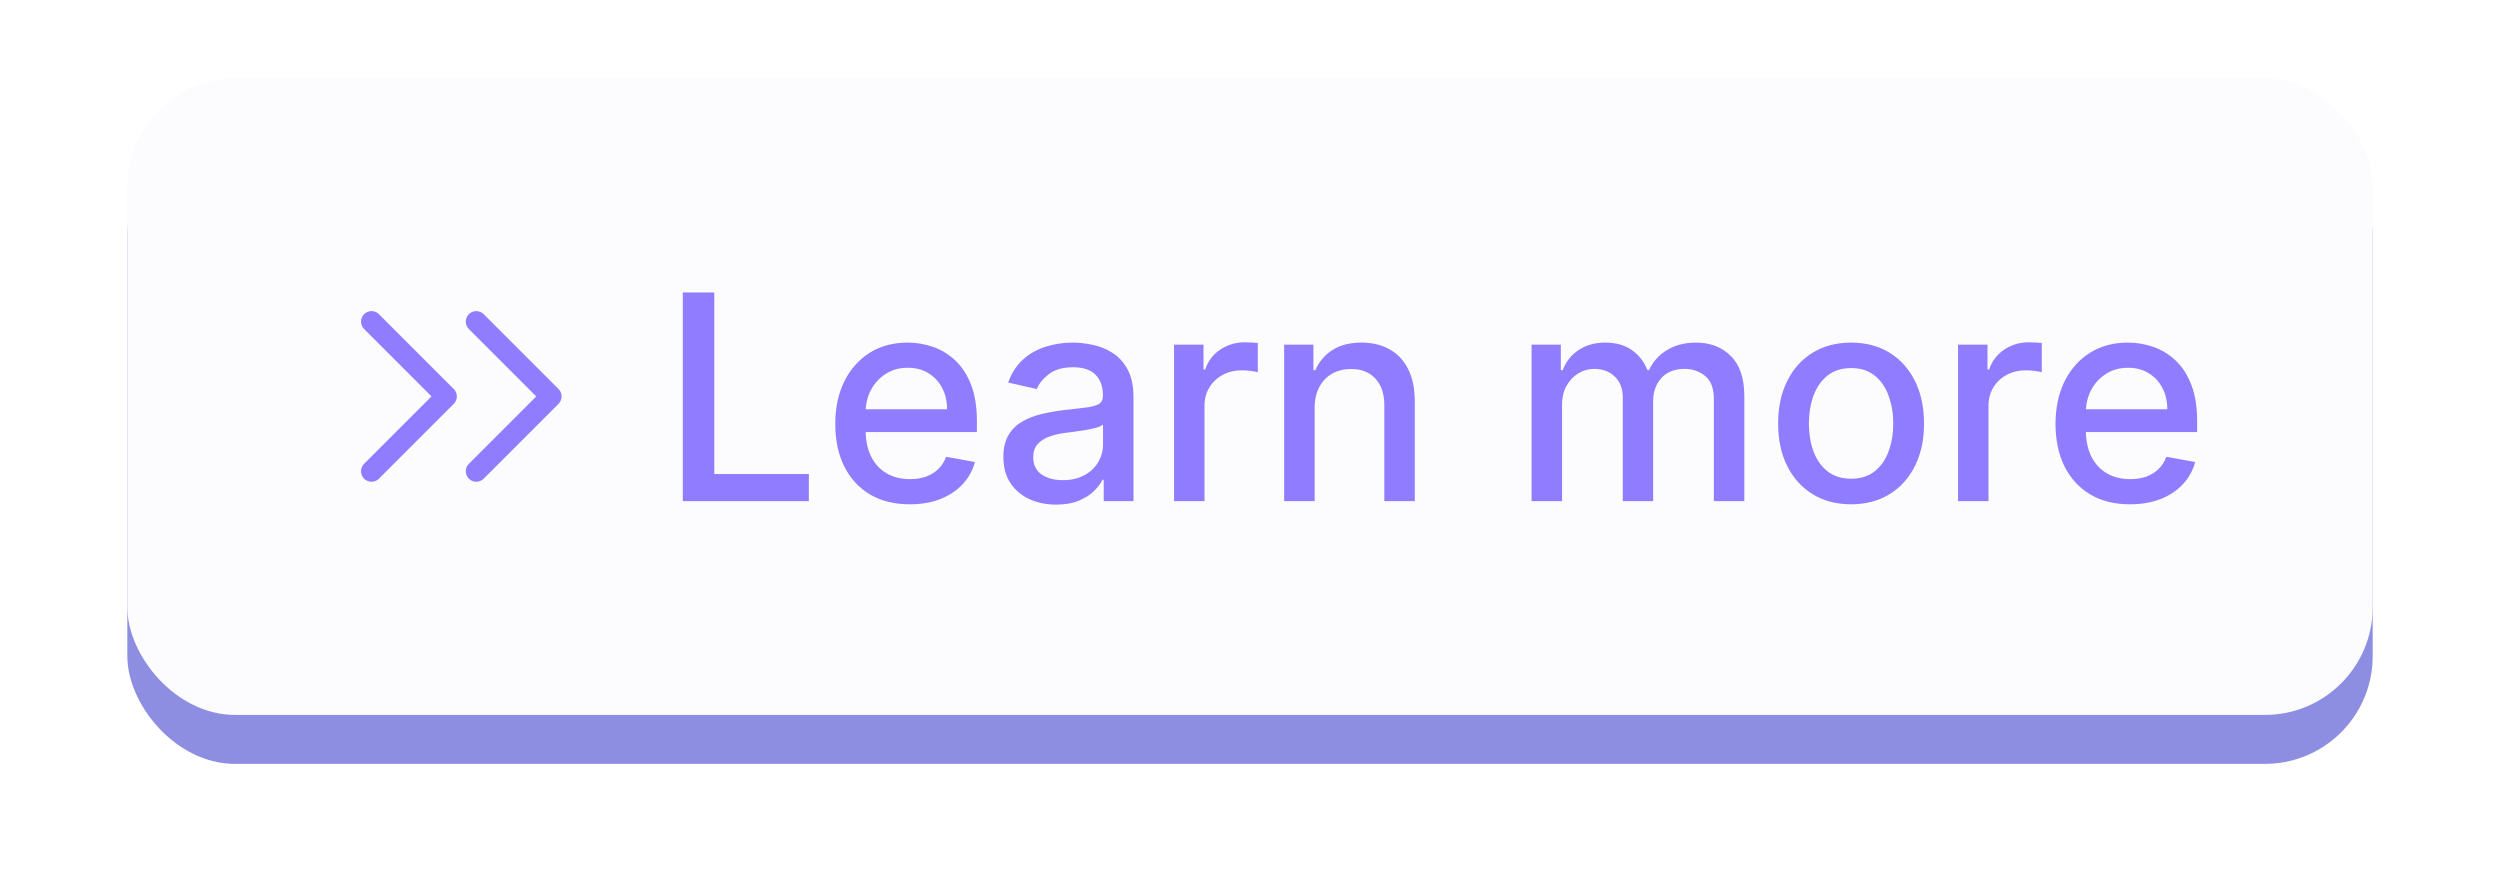 <?xml version="1.0" encoding="UTF-8"?>
<!DOCTYPE svg PUBLIC '-//W3C//DTD SVG 1.0//EN'
          'http://www.w3.org/TR/2001/REC-SVG-20010904/DTD/svg10.dtd'>
<svg fill="none" height="2784.7" preserveAspectRatio="xMidYMid meet" style="fill: none;" version="1.0" viewBox="0.1 0.1 7811.7 2784.7" width="7811.7" xmlns="http://www.w3.org/2000/svg" xmlns:xlink="http://www.w3.org/1999/xlink" zoomAndPan="magnify"
><g filter="url(#a)" id="change1_1"
  ><rect fill="#8D8EE2" height="1989" rx="336.651" width="7016" x="398" y="398"
  /></g
  ><g id="change2_1"
  ><rect fill="#FCFCFF" height="1989" rx="336.651" width="7016" x="398" y="245"
  /></g
  ><g id="change3_1"
  ><path d="M2133.63 1566V913.98H2232.01V1481.31H2527.46V1566H2133.63Z" fill="#907CFF"
  /></g
  ><g id="change3_2"
  ><path d="M2842.8 1575.87C2794.62 1575.87 2753.13 1565.58 2718.32 1544.99C2683.72 1524.19 2656.98 1495 2638.09 1457.44C2619.41 1419.66 2610.07 1375.4 2610.07 1324.68C2610.07 1274.59 2619.41 1230.44 2638.09 1192.23C2656.98 1154.03 2683.3 1124.21 2717.04 1102.77C2751 1081.34 2790.69 1070.62 2836.11 1070.62C2863.71 1070.62 2890.45 1075.18 2916.34 1084.31C2942.24 1093.43 2965.48 1107.76 2986.07 1127.29C3006.65 1146.81 3022.89 1172.18 3034.78 1203.38C3046.66 1234.37 3052.6 1272.04 3052.6 1316.4V1350.15H2663.88V1278.83H2959.32C2959.32 1253.79 2954.23 1231.61 2944.04 1212.29C2933.85 1192.77 2919.53 1177.38 2901.06 1166.13C2882.81 1154.88 2861.37 1149.26 2836.75 1149.26C2810.01 1149.26 2786.66 1155.83 2766.71 1168.99C2746.97 1181.94 2731.69 1198.92 2720.86 1219.93C2710.25 1240.73 2704.95 1263.34 2704.95 1287.75V1343.46C2704.95 1376.15 2710.68 1403.95 2722.14 1426.87C2733.81 1449.8 2750.05 1467.31 2770.85 1479.4C2791.65 1491.29 2815.95 1497.23 2843.75 1497.23C2861.8 1497.23 2878.24 1494.69 2893.1 1489.59C2907.96 1484.29 2920.8 1476.43 2931.62 1466.03C2942.45 1455.63 2950.73 1442.79 2956.46 1427.51L3046.56 1443.75C3039.34 1470.28 3026.39 1493.52 3007.71 1513.47C2989.25 1533.21 2966.01 1548.6 2937.99 1559.63C2910.19 1570.46 2878.46 1575.87 2842.8 1575.87Z" fill="#907CFF"
  /></g
  ><g id="change3_3"
  ><path d="M3300.53 1576.82C3269.55 1576.82 3241.53 1571.09 3216.48 1559.63C3191.44 1547.96 3171.59 1531.09 3156.95 1509.01C3142.52 1486.94 3135.3 1459.88 3135.3 1427.83C3135.3 1400.24 3140.61 1377.53 3151.22 1359.7C3161.83 1341.87 3176.16 1327.75 3194.2 1317.35C3212.24 1306.95 3232.4 1299.1 3254.69 1293.79C3276.98 1288.49 3299.69 1284.46 3322.82 1281.7C3352.11 1278.3 3375.88 1275.54 3394.13 1273.42C3412.39 1271.08 3425.65 1267.37 3433.93 1262.28C3442.21 1257.18 3446.35 1248.9 3446.35 1237.44V1235.21C3446.35 1207.41 3438.49 1185.87 3422.79 1170.59C3407.29 1155.3 3384.16 1147.66 3353.38 1147.66C3321.33 1147.66 3296.08 1154.77 3277.61 1168.99C3259.36 1183 3246.73 1198.6 3239.73 1215.79L3150.26 1195.42C3160.88 1165.7 3176.37 1141.72 3196.75 1123.47C3217.33 1105 3241 1091.63 3267.74 1083.35C3294.49 1074.86 3322.61 1070.62 3352.11 1070.62C3371.64 1070.62 3392.33 1072.95 3414.19 1077.62C3436.27 1082.08 3456.85 1090.36 3475.96 1102.45C3495.27 1114.55 3511.08 1131.85 3523.39 1154.35C3535.7 1176.63 3541.86 1205.61 3541.86 1241.26V1566H3448.89V1499.14H3445.07C3438.92 1511.45 3429.69 1523.55 3417.38 1535.44C3405.07 1547.32 3389.25 1557.19 3369.94 1565.04C3350.62 1572.9 3327.49 1576.82 3300.53 1576.82ZM3321.23 1500.42C3347.55 1500.42 3370.04 1495.22 3388.72 1484.82C3407.61 1474.42 3421.94 1460.83 3431.7 1444.06C3441.68 1427.08 3446.67 1408.94 3446.67 1389.62V1326.59C3443.27 1329.98 3436.69 1333.17 3426.93 1336.14C3417.38 1338.9 3406.45 1341.34 3394.13 1343.46C3381.82 1345.37 3369.83 1347.17 3358.16 1348.87C3346.49 1350.36 3336.72 1351.63 3328.87 1352.69C3310.4 1355.03 3293.53 1358.95 3278.25 1364.47C3263.18 1369.99 3251.08 1377.95 3241.95 1388.35C3233.04 1398.54 3228.58 1412.12 3228.58 1429.1C3228.58 1452.66 3237.29 1470.49 3254.69 1482.59C3272.09 1494.47 3294.27 1500.42 3321.23 1500.42Z" fill="#907CFF"
  /></g
  ><g id="change3_4"
  ><path d="M3668.65 1566V1076.99H3760.66V1154.67H3765.75C3774.67 1128.35 3790.37 1107.65 3812.87 1092.59C3835.58 1077.3 3861.26 1069.66 3889.91 1069.66C3895.86 1069.66 3902.86 1069.88 3910.93 1070.3C3919.2 1070.72 3925.68 1071.25 3930.35 1071.89V1162.94C3926.53 1161.88 3919.74 1160.72 3909.97 1159.44C3900.21 1157.96 3890.45 1157.21 3880.68 1157.21C3858.18 1157.21 3838.13 1161.99 3820.51 1171.54C3803.11 1180.88 3789.31 1193.93 3779.12 1210.7C3768.93 1227.26 3763.84 1246.15 3763.84 1267.37V1566H3668.65Z" fill="#907CFF"
  /></g
  ><g id="change3_5"
  ><path d="M4107.92 1275.65V1566H4012.73V1076.99H4104.1V1156.58H4110.15C4121.4 1130.68 4139.01 1109.88 4163 1094.18C4187.19 1078.47 4217.65 1070.62 4254.37 1070.62C4287.69 1070.62 4316.87 1077.62 4341.92 1091.63C4366.96 1105.43 4386.38 1126.01 4400.18 1153.39C4413.98 1180.77 4420.87 1214.63 4420.87 1254.95V1566H4325.68V1266.41C4325.68 1230.97 4316.45 1203.27 4297.98 1183.32C4279.52 1163.16 4254.16 1153.08 4221.89 1153.08C4199.82 1153.08 4180.19 1157.85 4163 1167.4C4146.02 1176.95 4132.54 1190.96 4122.56 1209.43C4112.8 1227.68 4107.92 1249.75 4107.92 1275.65Z" fill="#907CFF"
  /></g
  ><g id="change3_6"
  ><path d="M4785.8 1566V1076.99H4877.18V1156.58H4883.23C4893.41 1129.62 4910.07 1108.61 4933.21 1093.54C4956.34 1078.26 4984.04 1070.62 5016.3 1070.62C5048.99 1070.62 5076.37 1078.26 5098.44 1093.54C5120.73 1108.82 5137.18 1129.83 5147.79 1156.58H5152.88C5164.56 1130.47 5183.13 1109.67 5208.6 1094.18C5234.07 1078.47 5264.42 1070.62 5299.65 1070.62C5344.01 1070.62 5380.2 1084.52 5408.22 1112.32C5436.44 1140.13 5450.56 1182.05 5450.56 1238.08V1566H5355.37V1246.99C5355.37 1213.88 5346.35 1189.9 5328.31 1175.04C5310.26 1160.19 5288.72 1152.76 5263.68 1152.76C5232.69 1152.76 5208.6 1162.31 5191.41 1181.41C5174.21 1200.3 5165.62 1224.6 5165.62 1254.32V1566H5070.74V1240.95C5070.74 1214.41 5062.47 1193.08 5045.91 1176.95C5029.36 1160.82 5007.81 1152.76 4981.28 1152.76C4963.24 1152.76 4946.58 1157.53 4931.3 1167.08C4916.23 1176.42 4904.03 1189.48 4894.69 1206.24C4885.56 1223.01 4881 1242.43 4881 1264.5V1566H4785.8Z" fill="#907CFF"
  /></g
  ><g id="change3_7"
  ><path d="M5784.13 1575.87C5738.28 1575.87 5698.28 1565.36 5664.1 1544.35C5629.93 1523.34 5603.4 1493.94 5584.51 1456.16C5565.62 1418.38 5556.18 1374.24 5556.18 1323.72C5556.18 1272.99 5565.62 1228.64 5584.51 1190.64C5603.4 1152.65 5629.93 1123.15 5664.1 1102.14C5698.28 1081.12 5738.28 1070.62 5784.13 1070.62C5829.97 1070.62 5869.98 1081.12 5904.16 1102.14C5938.33 1123.15 5964.86 1152.65 5983.75 1190.64C6002.64 1228.64 6012.08 1272.99 6012.08 1323.72C6012.08 1374.24 6002.64 1418.38 5983.75 1456.16C5964.86 1493.94 5938.33 1523.34 5904.16 1544.35C5869.98 1565.36 5829.97 1575.87 5784.13 1575.87ZM5784.45 1495.96C5814.16 1495.96 5838.78 1488.11 5858.31 1472.4C5877.84 1456.69 5892.27 1435.79 5901.61 1409.68C5911.16 1383.57 5915.93 1354.82 5915.93 1323.4C5915.93 1292.2 5911.16 1263.55 5901.61 1237.44C5892.27 1211.12 5877.84 1190.01 5858.31 1174.09C5838.78 1158.17 5814.16 1150.21 5784.45 1150.21C5754.52 1150.21 5729.69 1158.17 5709.95 1174.09C5690.42 1190.01 5675.88 1211.12 5666.33 1237.44C5656.99 1263.55 5652.33 1292.2 5652.33 1323.4C5652.33 1354.82 5656.99 1383.57 5666.33 1409.68C5675.88 1435.79 5690.42 1456.69 5709.95 1472.4C5729.69 1488.11 5754.52 1495.96 5784.45 1495.96Z" fill="#907CFF"
  /></g
  ><g id="change3_8"
  ><path d="M6118.34 1566V1076.99H6210.35V1154.67H6215.44C6224.35 1128.35 6240.06 1107.65 6262.56 1092.59C6285.27 1077.3 6310.95 1069.66 6339.6 1069.66C6345.55 1069.66 6352.55 1069.88 6360.62 1070.3C6368.89 1070.72 6375.37 1071.25 6380.04 1071.89V1162.94C6376.22 1161.88 6369.42 1160.72 6359.66 1159.44C6349.9 1157.96 6340.13 1157.21 6330.37 1157.21C6307.87 1157.21 6287.82 1161.99 6270.2 1171.54C6252.8 1180.88 6239 1193.93 6228.81 1210.7C6218.62 1227.26 6213.53 1246.15 6213.53 1267.37V1566H6118.34Z" fill="#907CFF"
  /></g
  ><g id="change3_9"
  ><path d="M6655.67 1575.87C6607.49 1575.87 6565.99 1565.58 6531.18 1544.99C6496.59 1524.19 6469.84 1495 6450.95 1457.44C6432.28 1419.66 6422.94 1375.4 6422.94 1324.68C6422.94 1274.59 6432.28 1230.44 6450.95 1192.23C6469.84 1154.03 6496.16 1124.21 6529.91 1102.77C6563.87 1081.34 6603.56 1070.62 6648.98 1070.62C6676.57 1070.62 6703.31 1075.18 6729.21 1084.31C6755.1 1093.43 6778.34 1107.76 6798.93 1127.29C6819.52 1146.81 6835.76 1172.18 6847.64 1203.38C6859.53 1234.37 6865.47 1272.04 6865.47 1316.4V1350.15H6476.74V1278.83H6772.19C6772.19 1253.79 6767.09 1231.61 6756.91 1212.29C6746.72 1192.77 6732.39 1177.38 6713.93 1166.13C6695.67 1154.88 6674.24 1149.26 6649.62 1149.26C6622.87 1149.26 6599.53 1155.83 6579.57 1168.99C6559.84 1181.94 6544.55 1198.92 6533.73 1219.93C6523.12 1240.73 6517.81 1263.34 6517.81 1287.75V1343.46C6517.81 1376.15 6523.54 1403.95 6535 1426.87C6546.68 1449.8 6562.91 1467.31 6583.71 1479.4C6604.51 1491.29 6628.82 1497.23 6656.62 1497.23C6674.66 1497.23 6691.11 1494.69 6705.97 1489.59C6720.82 1484.29 6733.67 1476.43 6744.49 1466.03C6755.31 1455.63 6763.59 1442.79 6769.32 1427.51L6859.42 1443.75C6852.2 1470.28 6839.26 1493.52 6820.58 1513.47C6802.11 1533.21 6778.87 1548.6 6750.86 1559.63C6723.05 1570.46 6691.32 1575.87 6655.67 1575.87Z" fill="#907CFF"
  /></g
  ><path d="M1161 1472.58L1394.79 1238.79L1161 1005M1488.31 1472.58L1722.1 1238.79L1488.31 1005" stroke="#907CFF" stroke-linecap="round" stroke-linejoin="round" stroke-width="65.588"
  /><defs
  ><filter color-interpolation-filters="sRGB" filterUnits="userSpaceOnUse" height="2784.72" id="a" width="7811.72" x=".14" xlink:actuate="onLoad" xlink:show="other" xlink:type="simple" y=".14"
    ><feFlood flood-opacity="0" result="BackgroundImageFix"
      /><feBlend in="SourceGraphic" in2="BackgroundImageFix" result="shape"
      /><feGaussianBlur result="effect1_foregroundBlur_2256_73" stdDeviation="198.93"
    /></filter
  ></defs
></svg
>

